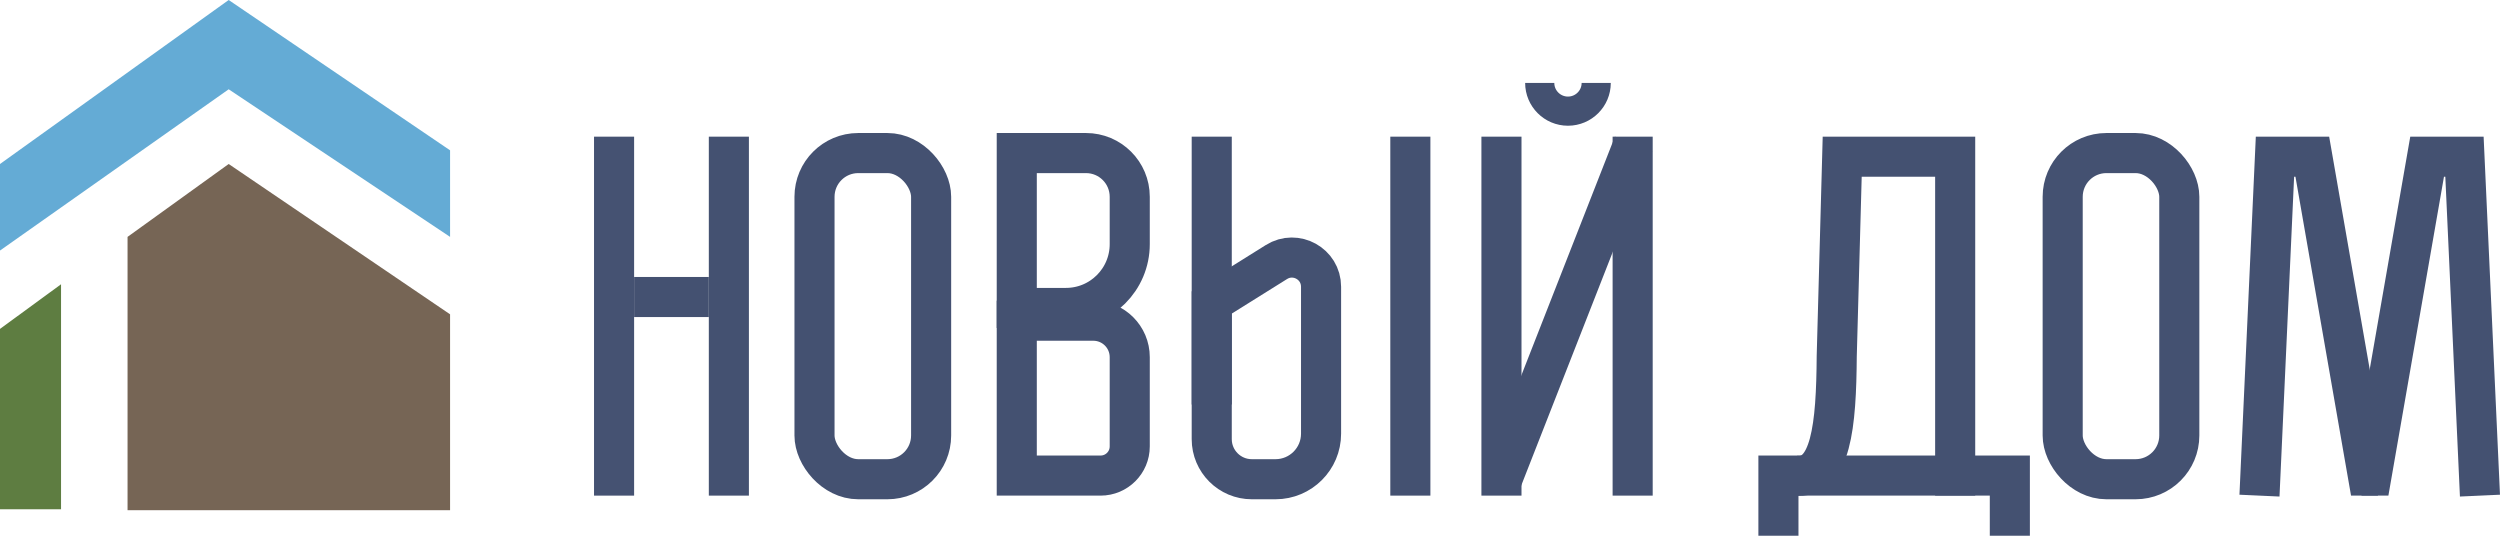 <svg width="1372" height="294" viewBox="0 0 1372 294" fill="none" xmlns="http://www.w3.org/2000/svg">
<path d="M337 75V272" stroke="#445171" stroke-opacity="0.99" stroke-width="22"/>
<path d="M400 75V272" stroke="#445171" stroke-width="22"/>
<path d="M348 163H389" stroke="#445171" stroke-width="22"/>
<rect x="447" y="84" width="64" height="179" rx="24" stroke="#445171" stroke-width="22"/>
<path d="M558 84H596C609.255 84 620 94.745 620 108V134C620 153.33 604.33 169 585 169H558V84Z" stroke="#445171" stroke-width="22"/>
<path d="M558 261H604C612.837 261 620 253.837 620 245V196C620 184.954 611.046 176 600 176H558V261Z" stroke="#445171" stroke-width="22"/>
<path d="M665 241C665 253.15 674.85 263 687 263H700C713.807 263 725 251.807 725 238V157.368C725 144.801 711.177 137.14 700.52 143.8L665 166V241Z" stroke="#445171" stroke-width="22"/>
<path d="M665 75V222" stroke="#445171" stroke-width="22"/>
<path d="M774 75V272" stroke="#445171" stroke-width="22"/>
<path d="M824 75V272" stroke="#445171" stroke-width="22"/>
<path d="M896 75V272" stroke="#445171" stroke-width="22"/>
<path d="M896.5 79L824 264" stroke="#445171" stroke-width="22"/>
<path d="M876 45.5C876 54.06 869.06 61 860.5 61C851.94 61 845 54.06 845 45.5" stroke="#445171" stroke-width="16"/>
<path d="M985 261C1005 263.5 1007.74 233.269 1008 195.5L1011 86H1073V272" stroke="#445171" stroke-width="22"/>
<path d="M976 294V261H1103V294" stroke="#445171" stroke-width="22"/>
<rect x="1132" y="84" width="64" height="179" rx="24" stroke="#445171" stroke-width="22"/>
<path d="M1361 272L1352.5 86H1332L1301.5 261H1296" stroke="#445171" stroke-width="22"/>
<path d="M1240 272L1248.5 86H1269L1299.5 261H1305" stroke="#445171" stroke-width="22"/>
<path d="M125.5 0L247 82.5V130L125.5 49L0 137.5V90L125.5 0Z" fill="#64ABD5"/>
<path d="M33.5 156V279.5H0V180.5L33.5 156Z" fill="#5E7D41"/>
<path d="M125.5 90L247 172.5V280H70V130L125.5 90Z" fill="#766555"/>
</svg>

